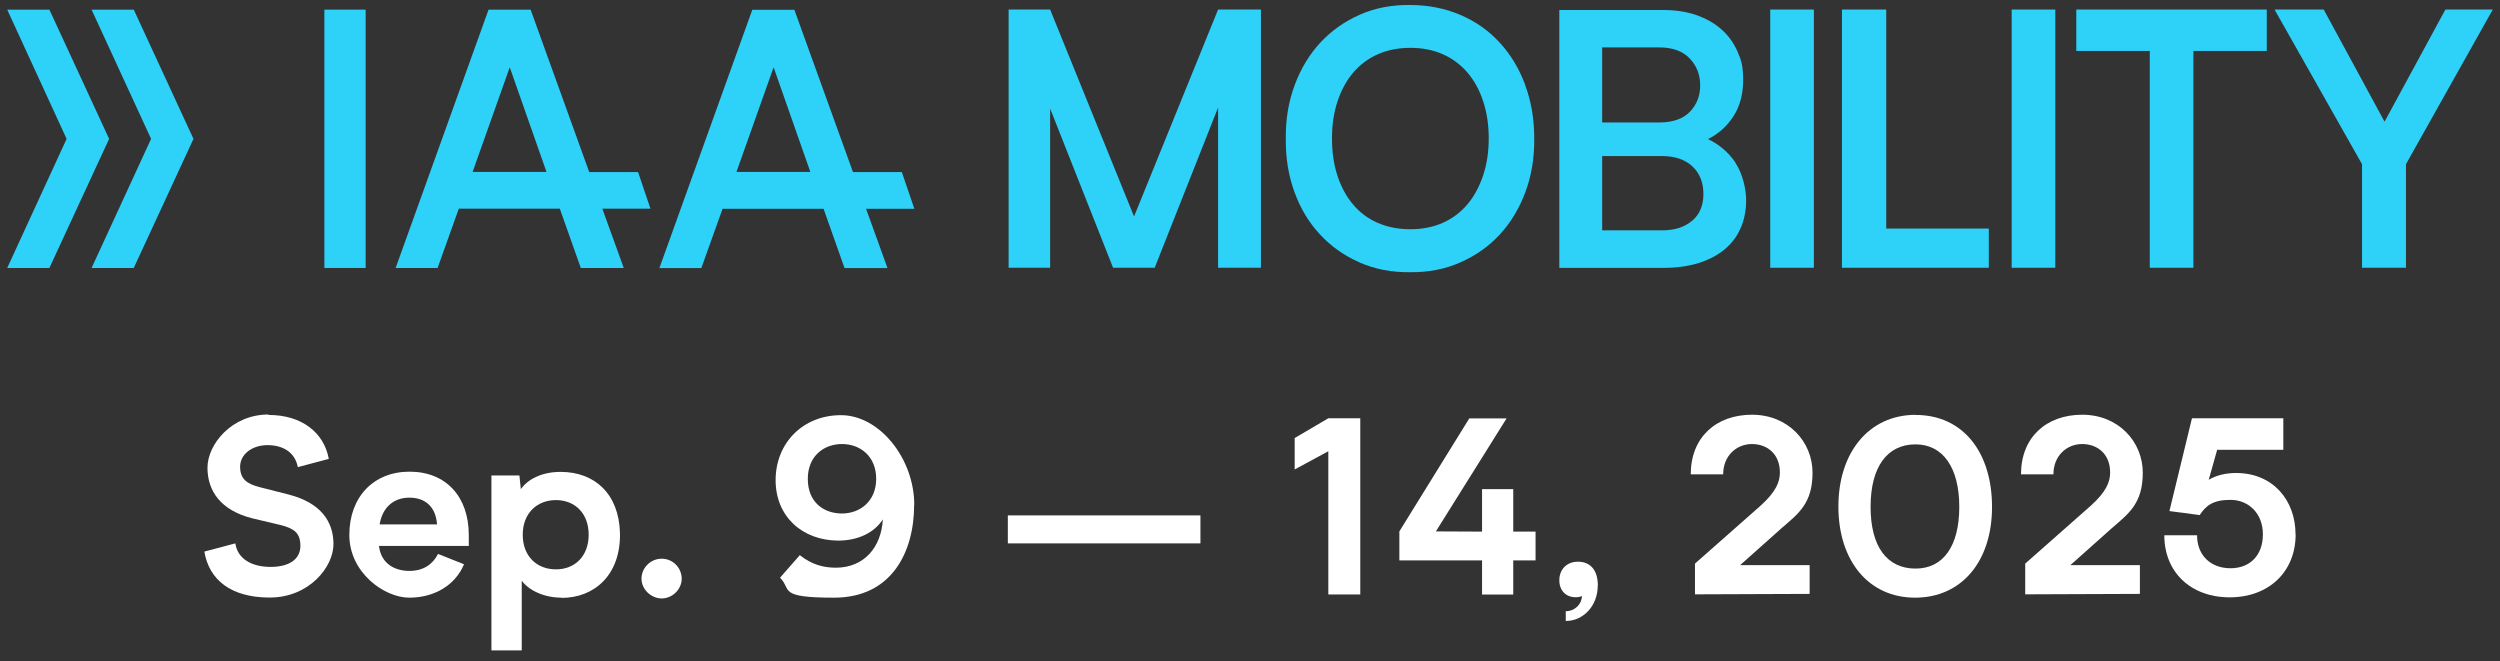 <?xml version="1.0" encoding="UTF-8"?>
<svg id="Ebene_1" xmlns="http://www.w3.org/2000/svg" version="1.1" viewBox="0 0 2252.1 595.5">
  <rect x="0" y="0" width="2252.1" height="595.5" fill="#333333" stroke="none"/>
  <!-- Generator: Adobe Illustrator 29.4.0, SVG Export Plug-In . SVG Version: 2.1.0 Build 152)  -->
  <defs>
    <style>
      .st0 {
        fill: #fff;
      }

      .st1 {
        fill: #2ed1f7;
      }
    </style>
  </defs>
  <g>
    <polygon class="st1" points="6.5 8.7 60 125.1 6.5 241.4 44.5 241.4 98.3 125.1 44.5 8.7 6.5 8.7"/>
    <polyline class="st1" points="120.5 8.7 174.3 125.1 120.5 241.4 82.5 241.4 136.1 125.1 82.5 8.7"/>
    <g>
      <path class="st1" d="M823.7,188.1l-11.3-33.1h-44l-52.8-146.2h-37.9l-83.7,232.7h37.8l19.1-53.4h91l18.9,53.4h38.7l-19.3-53.4h43.5ZM663.4,155l33.5-94.4,33.1,94.3h-66.6Z"/>
      <path class="st1" d="M586,188.1l-11.2-33.1h-44L478,8.7h-37.9l-83.7,232.7h37.8l19.1-53.4h91l18.9,53.4h38.7l-19.3-53.4h43.4,0ZM425.7,155l33.5-94.4,33.1,94.3h-66.6Z"/>
      <rect class="st1" x="292.2" y="8.7" width="37.2" height="232.7"/>
      <g>
        <polygon class="st1" points="2093.3 8.6 2148.1 109.6 2202.9 8.6 2245.6 8.6 2167.4 147.9 2167.4 241.2 2127.8 241.2 2127.8 147.9 2049 8.6 2093.3 8.6"/>
        <polygon class="st1" points="2042 45.9 1975.9 45.9 1975.9 241.2 1936.6 241.2 1936.6 45.9 1870.4 45.9 1870.4 8.6 2042 8.6 2042 45.9"/>
        <rect class="st1" x="1812.2" y="8.6" width="39.3" height="232.6"/>
        <polygon class="st1" points="1791.6 205.9 1791.6 241.2 1665.6 241.2 1659.3 241.2 1659.3 8.6 1699.2 8.6 1699.2 205.9 1791.6 205.9"/>
        <rect class="st1" x="1594.7" y="8.6" width="39.3" height="232.6"/>
        <path class="st1" d="M1563.5,146.6c-6.4-9.3-14.7-16.5-24.9-21.3,9.5-4.7,17.1-11.5,23-20.6,5.8-9,8.7-19.9,8.7-32.7s-1.7-17.9-5.1-25.6c-3.4-7.8-8.2-14.4-14.4-19.9-6.2-5.5-13.8-9.8-22.6-12.9-8.9-3.1-18.9-4.6-30.1-4.6h-93.4v232.3h94c11.4,0,21.6-1.4,30.7-4.1,9.1-2.8,16.9-6.7,23.4-11.9s11.6-11.6,15-19.3c3.5-7.6,5.2-16.3,5.2-25.8s-3.2-24.1-9.7-33.5h.2ZM1443.3,42.7h51.3c12,0,21.2,3.3,27.5,9.9s9.5,14.7,9.5,24.2-3.1,17.5-9.3,23.9c-6.2,6.4-15.4,9.6-27.4,9.6h-51.6V42.7ZM1524.5,198.7c-6.7,5.8-15.7,8.8-27.1,8.8h-54.1v-66.9h54.1c11.4,0,20.4,3.1,27.1,9.2,6.6,6.2,10,14.5,10,24.9s-3.3,18.2-10,24.1h0Z"/>
        <path class="st1" d="M1374,76.5c-5.5-14.7-13.1-27.4-23-38.1-9.8-10.7-21.6-19.1-35.5-25-13.8-5.9-29-8.9-45.4-8.9-16.5-.2-31.6,2.7-45.3,8.8-13.7,6.1-25.5,14.4-35.5,25.2-9.9,10.7-17.6,23.5-23.1,38.4-5.5,14.9-8.1,30.9-7.9,48.1-.2,17.2,2.4,33.2,7.8,48,5.4,14.8,13,27.5,23,38.2,9.9,10.7,21.8,19.1,35.6,25.2,13.8,6.1,29,9,45.4,8.8,16.5.2,31.6-2.7,45.4-8.8s25.7-14.4,35.6-25.2c9.9-10.7,17.6-23.5,23.1-38.4,5.5-14.9,8.1-30.9,7.9-48.1,0-17.4-2.7-33.5-8.2-48.1h0ZM1336,158.2c-3.4,10.1-8.1,18.8-14.2,26s-13.5,12.7-22.2,16.6c-8.7,3.8-18.4,5.7-29.1,5.7s-20.5-1.9-29.3-5.7-16.2-9.3-22.3-16.6c-6.1-7.2-10.8-15.9-14.1-26-3.3-10.1-4.9-21.3-4.9-33.6s1.7-23.5,5.1-33.6,8.1-18.7,14.2-25.8c6.1-7.1,13.5-12.6,22.2-16.4,8.7-3.8,18.4-5.7,29.1-5.7s20.5,1.9,29.1,5.7c8.7,3.8,16,9.3,22.2,16.4,6.1,7.1,10.9,15.7,14.2,25.8,3.4,10.1,5.1,21.3,5.1,33.6s-1.7,23.5-5.1,33.6h0Z"/>
        <polygon class="st1" points="1135.9 8.6 1135.9 241.2 1097.3 241.2 1097.3 96.9 1040.2 241.2 1002.7 241.2 946 97.8 946 241.2 908.6 241.2 908.6 8.6 946 8.6 1021.6 195 1097.3 8.6 1135.9 8.6"/>
      </g>
    </g>
  </g>
  <g>
    <path class="st0" d="M241.9,373.8c30.1,0,50,16,54.3,39.6l-27.9,7.4c-2.6-13.5-13.5-19.8-27.3-19.8s-24.7,8.1-24.7,19.5,6.7,15.6,17.8,18.4l25.6,6.5c29,7.4,40.7,24.1,40.7,44.8s-22.1,48.1-57.4,48.1-54.7-16.2-58.9-41.4l27.9-7.4c2,13.9,14.7,21.2,31.8,21.2s26.8-7.2,26.8-18.9-5.6-15.6-17.3-18.7l-25.7-6.1c-29-7.2-40.7-24.9-40.7-45.7s21.6-47.9,55-47.9v.3Z"/>
    <path class="st0" d="M422.4,491.8h-81c1.8,16,14.3,22.5,27.3,22.5s21.2-6.1,25.9-15.3l23.4,9.3c-7.8,18.9-26.8,30.1-49.3,30.1s-54-22.5-54-56.5,21.6-57,54.3-57,53.3,22.5,53.3,57v9.9h0ZM341.9,472.4h51.8c-1.1-16.2-11-24.1-24.9-24.1s-24.3,8.5-26.8,24.1h0Z"/>
    <path class="st0" d="M505.8,538.4c-15.1,0-29-6.1-35.8-15.3v62.8h-27.3v-157.6h25.2l1.3,12.4c5.8-8.5,18.2-15.6,35.8-15.6,30.8,0,52.6,19.8,53.5,55.2.7,37.6-23,58.3-52.6,58.3h0ZM530.3,481.7c0-19.3-12.4-31.2-29.5-31.2s-29.9,11.9-29.9,31.2,12.6,31.2,29.9,31.2,29.5-12.1,29.5-31.2Z"/>
    <path class="st0" d="M577.9,521.3c0-9.7,8.1-18,18.2-18s18,8.3,18,18-8.5,17.8-18,17.8-18.2-8.1-18.2-17.8Z"/>
    <path class="st0" d="M823.5,454.6c0,43.5-20.8,83.8-72.1,83.8s-37.9-7.2-48.7-18l17.8-20.3c10.8,8.6,21.4,11.3,32.5,11.3,25.4,0,40.9-18.4,42.3-43.5-7.8,12.1-22.5,19.1-40.3,19.1-32-.2-56.3-21.4-56.3-54.5s24.3-58.5,58.9-58.5,66,39,66,80.8h0ZM789.3,431.4c0-20.5-14.5-31.4-30.8-31.4s-30.8,10.8-30.8,31.4,13.7,31,30.6,31.2c16.9,0,31-11.5,31-31.2h0Z"/>
    <path class="st0" d="M1081.4,464.3v25.2h-173.5v-25.2h173.5Z"/>
    <path class="st0" d="M1166.3,394.6l30.3-17.8h28.8v158.7h-28.8v-129l-30.3,16.4v-28.4h0Z"/>
    <path class="st0" d="M1260.6,478.7l63-101.8h33.6l-63.7,101.8,41.6.2v-38.3h28.1v38.3h20.1v25.9h-20.1v30.8h-28.1v-30.8h-74.5v-26.2h0Z"/>
    <path class="st0" d="M1439.3,527.6c0,18.2-13,31.8-28.8,31.8v-8.8c8.8,0,14.7-7.2,14.5-13.7-1.8.9-3.4,1.1-5.8,1.1-8.1,0-14.5-5.6-14.5-15.3s6.7-16.7,16.7-16.7,18,6.1,18,21.6h0Z"/>
    <path class="st0" d="M1567.8,509.1h62.4v25.9l-103.3.4v-27.7l58.7-51.8c14.5-13,17.8-21.9,17.8-30.3,0-16.7-11.5-25.6-25.2-25.6s-25.9,10.4-25.9,27.3h-29.2c0-33.3,22.7-53.7,55.2-53.7s54.5,24.3,54.5,52.2-12.8,36.9-27.9,50l-37.1,33.1h0Z"/>
    <path class="st0" d="M1725.2,373.8c43.5-.2,69.3,34,69.3,82.9s-27.3,81.7-69.3,81.7-69.1-33.3-69.1-82.1,27.5-82.3,69.1-82.6ZM1725.2,512.2c25.4.2,39.8-20.3,39.8-55.6s-14.7-56.5-39.8-56.3c-25.2.2-40.1,20.3-40.1,56.3s14.9,55.4,40.1,55.6Z"/>
    <path class="st0" d="M1865.3,509.1h62.4v25.9l-103.3.4v-27.7l58.7-51.8c14.5-13,17.8-21.9,17.8-30.3,0-16.7-11.5-25.6-25.2-25.6s-25.9,10.4-25.9,27.3h-29.2c0-33.3,22.7-53.7,55.2-53.7s54.5,24.3,54.5,52.2-12.8,36.9-27.9,50l-37.1,33.1h0Z"/>
    <path class="st0" d="M2068,481.4c0,33.8-24.3,56.7-59.4,56.7s-58.9-22.7-58.9-55.9h29.5c0,18.4,12.6,29.7,30.1,29.7s29.2-11.5,29.2-30.6-13.2-31-29.2-31-22.3,5.4-27.7,13.7l-27.3-3.6,20.3-83.6h82.3v28.4h-59.6l-7.6,27c6.7-3.9,14.9-6.1,24.7-6.1,33.3,0,53.5,24.7,53.5,55.2h0Z"/>
  </g>
</svg>